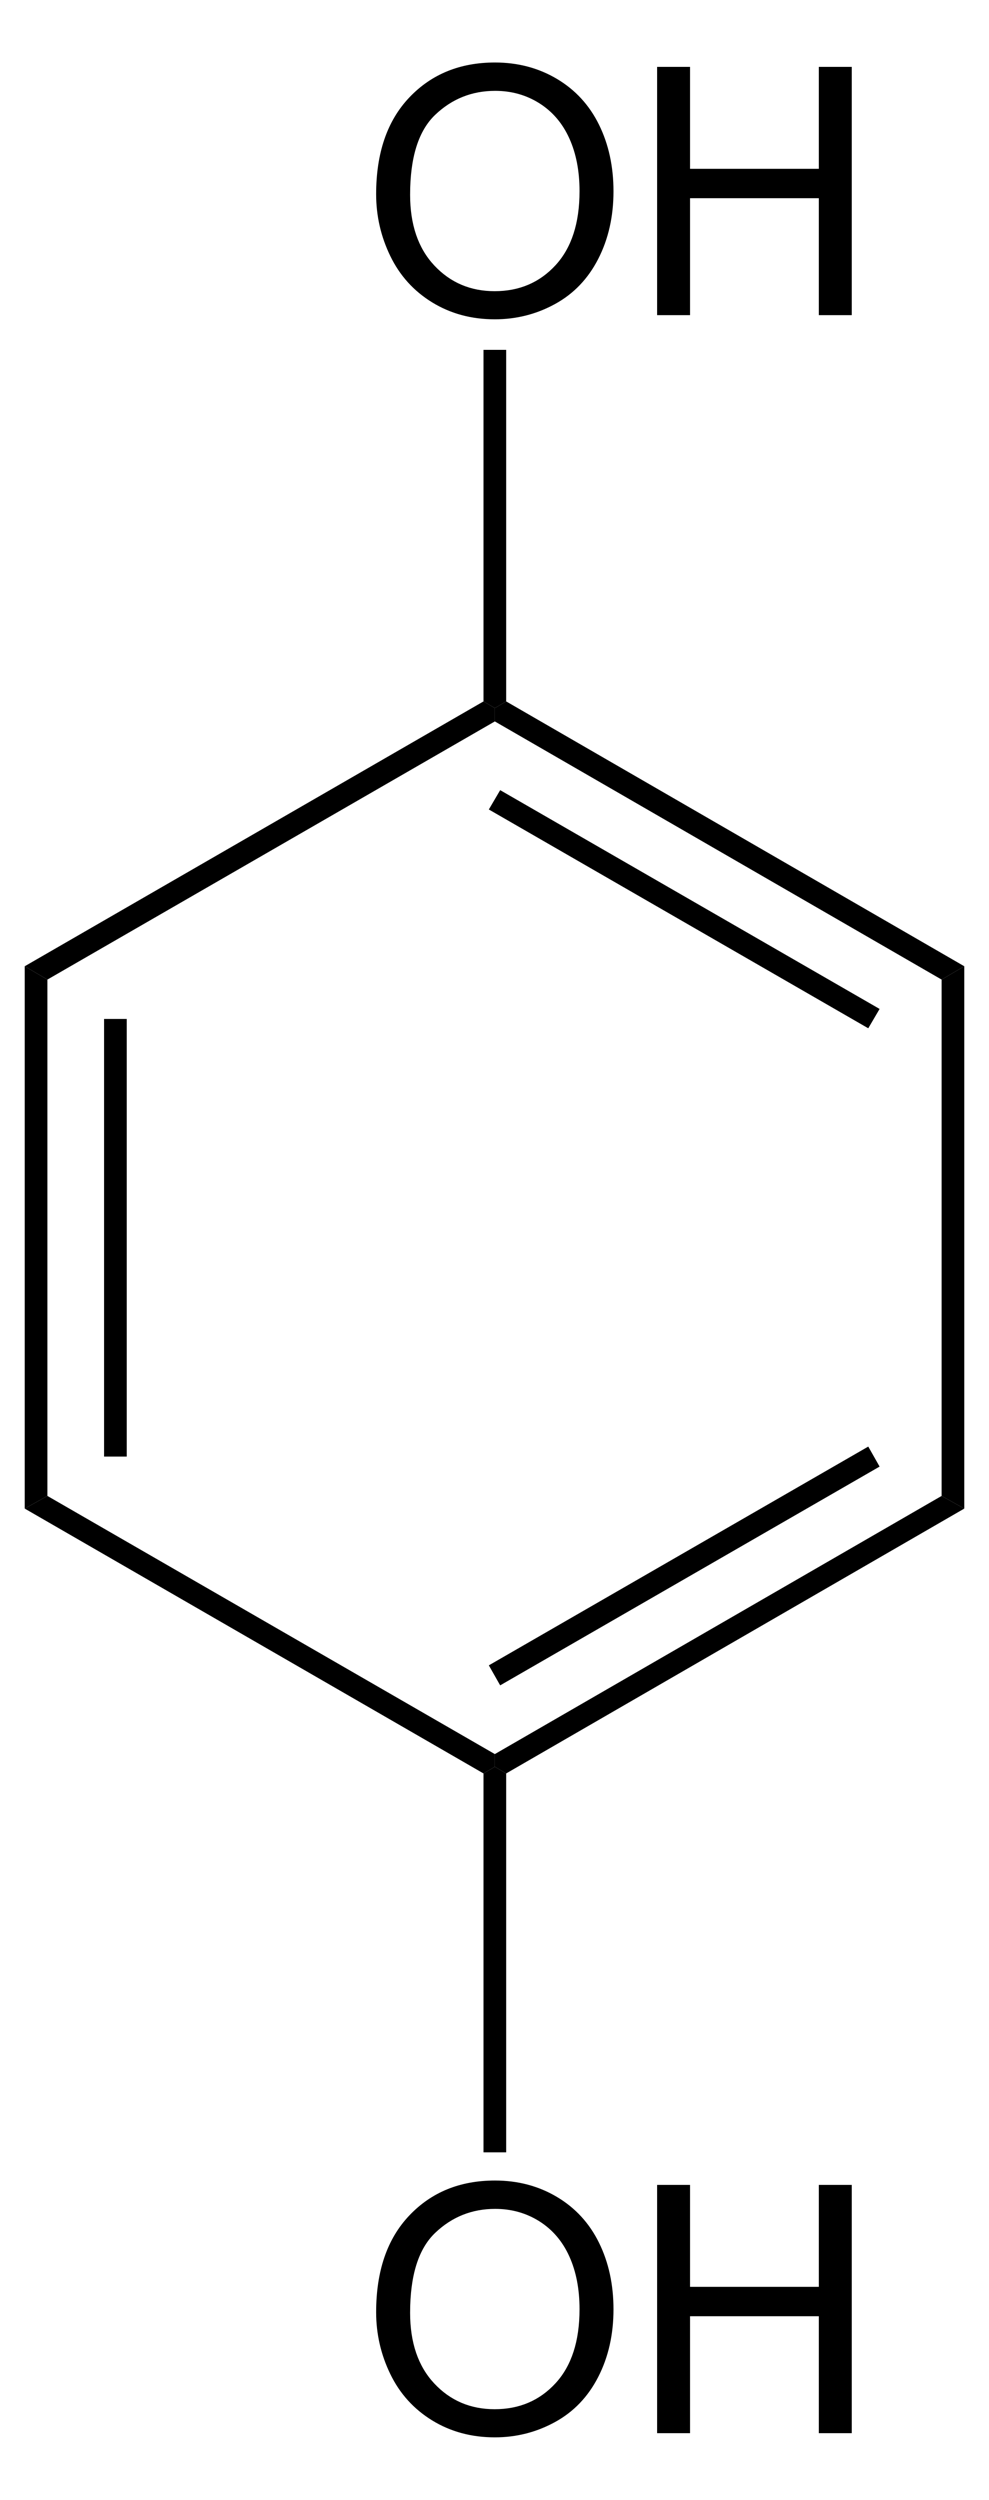 <?xml version="1.0" encoding="UTF-8" standalone="no"?>
<!-- Generator: Adobe Illustrator 12.0.1, SVG Export Plug-In . SVG Version: 6.00 Build 51448)  -->
<svg
   xmlns:dc="http://purl.org/dc/elements/1.1/"
   xmlns:cc="http://web.resource.org/cc/"
   xmlns:rdf="http://www.w3.org/1999/02/22-rdf-syntax-ns#"
   xmlns:svg="http://www.w3.org/2000/svg"
   xmlns="http://www.w3.org/2000/svg"
   xmlns:sodipodi="http://sodipodi.sourceforge.net/DTD/sodipodi-0.dtd"
   xmlns:inkscape="http://www.inkscape.org/namespaces/inkscape"
   version="1.1"
   id="Layer_1"
   width="70.449"
   height="178"
   viewBox="0 0 70.449 178"
   style="overflow:visible;enable-background:new 0 0 70.449 178;"
   xml:space="preserve"
   sodipodi:version="0.32"
   inkscape:version="0.44.1"
   sodipodi:docname="Hydrochinon.svg"
   sodipodi:docbase="E:\Eigene Dateien"><defs
   id="defs40" /><sodipodi:namedview
   inkscape:window-height="888"
   inkscape:window-width="1280"
   inkscape:pageshadow="2"
   inkscape:pageopacity="0.0"
   guidetolerance="10.0"
   gridtolerance="10.0"
   objecttolerance="10.0"
   borderopacity="1.0"
   bordercolor="#666666"
   pagecolor="#ffffff"
   id="base"
   inkscape:zoom="2.1235955"
   inkscape:cx="35.224499"
   inkscape:cy="89"
   inkscape:window-x="-4"
   inkscape:window-y="-4"
   inkscape:current-layer="Layer_1" />
<g
   id="g3"
   transform="matrix(0.95,0,0,0.95,1.761,4.45)">
	<polygon
   points="1.7,107.438 0,108.387 0,67.738 1.7,68.738 1.7,107.438 "
   id="polygon5" />
	<rect
   x="5.95"
   y="71.688"
   width="1.7"
   height="32.801"
   id="rect7" />
	<polygon
   points="35.25,126.788 35.25,127.739 34.4,128.239 0,108.387 1.7,107.438 35.25,126.788 "
   id="polygon9" />
	<polygon
   points="68.75,107.438 70.449,108.387 36.1,128.239 35.25,127.739 35.25,126.788 68.75,107.438 "
   id="polygon11" />
	<polygon
   points="63.25,103.739 64.1,105.239 35.65,121.637 34.8,120.137 63.25,103.739 "
   id="polygon13" />
	<polygon
   points="68.75,68.738 70.449,67.738 70.449,108.387 68.75,107.438 68.75,68.738 "
   id="polygon15" />
	<polygon
   points="35.25,49.388 35.25,48.388 36.1,47.888 70.449,67.738 68.75,68.738 35.25,49.388 "
   id="polygon17" />
	<polygon
   points="34.8,55.988 35.65,54.538 64.1,70.938 63.25,72.388 34.8,55.988 "
   id="polygon19" />
	<polygon
   points="1.7,68.738 0,67.738 34.4,47.888 35.25,48.388 35.25,49.388 1.7,68.738 "
   id="polygon21" />
	<g
   id="g23">
		<path
   d="M 26.35,9.873 C 26.35,6.785 27.179,4.367 28.838,2.62 C 30.497,0.873 32.638,0 35.261,0 C 36.979,0 38.528,0.41 39.907,1.23 C 41.287,2.051 42.338,3.195 43.061,4.663 C 43.784,6.131 44.147,7.796 44.147,9.656 C 44.147,11.543 43.766,13.231 43.004,14.719 C 42.242,16.208 41.163,17.335 39.767,18.101 C 38.371,18.867 36.865,19.249 35.248,19.249 C 33.496,19.249 31.931,18.826 30.551,17.98 C 29.172,17.133 28.127,15.979 27.416,14.515 C 26.706,13.054 26.35,11.506 26.35,9.873 z M 28.897,9.912 C 28.897,12.152 29.499,13.917 30.704,15.207 C 31.908,16.496 33.419,17.141 35.236,17.141 C 37.087,17.141 38.611,16.491 39.807,15.188 C 41.002,13.886 41.601,12.039 41.601,9.646 C 41.601,8.133 41.345,6.812 40.833,5.683 C 40.322,4.554 39.574,3.679 38.59,3.057 C 37.605,2.436 36.5,2.125 35.274,2.125 C 33.533,2.125 32.035,2.724 30.78,3.92 C 29.524,5.116 28.897,7.113 28.897,9.912 z "
   id="path25" />
		<path
   d="M 47.418,18.938 L 47.418,0.328 L 49.887,0.328 L 49.887,7.969 L 59.543,7.969 L 59.543,0.328 L 62.012,0.328 L 62.012,18.937 L 59.543,18.937 L 59.543,10.171 L 49.887,10.171 L 49.887,18.937 L 47.418,18.937 L 47.418,18.938 z "
   id="path27" />
	</g>
	<polygon
   points="34.4,21.538 36.1,21.538 36.1,47.888 35.25,48.388 34.4,47.888 34.4,21.538 "
   id="polygon29" />
	<g
   id="g31">
		<path
   d="M 26.35,168.623 C 26.35,165.535 27.179,163.117 28.838,161.37 C 30.496,159.623 32.637,158.75 35.261,158.75 C 36.979,158.75 38.528,159.16 39.907,159.98 C 41.287,160.801 42.338,161.945 43.061,163.413 C 43.784,164.881 44.147,166.546 44.147,168.406 C 44.147,170.293 43.766,171.981 43.004,173.469 C 42.242,174.958 41.163,176.085 39.767,176.851 C 38.371,177.617 36.865,178 35.249,178 C 33.497,178 31.932,177.577 30.552,176.731 C 29.173,175.884 28.128,174.73 27.417,173.266 C 26.706,171.803 26.35,170.255 26.35,168.623 z M 28.897,168.662 C 28.897,170.902 29.499,172.667 30.704,173.957 C 31.908,175.246 33.419,175.891 35.236,175.891 C 37.087,175.891 38.611,175.241 39.807,173.938 C 41.002,172.636 41.601,170.789 41.601,168.396 C 41.601,166.883 41.345,165.562 40.833,164.433 C 40.322,163.304 39.574,162.429 38.59,161.807 C 37.605,161.186 36.5,160.875 35.274,160.875 C 33.533,160.875 32.035,161.474 30.78,162.67 C 29.524,163.866 28.897,165.863 28.897,168.662 z "
   id="path33" />
		<path
   d="M 47.418,177.687 L 47.418,159.078 L 49.887,159.078 L 49.887,166.719 L 59.543,166.719 L 59.543,159.078 L 62.012,159.078 L 62.012,177.687 L 59.543,177.687 L 59.543,168.921 L 49.887,168.921 L 49.887,177.687 L 47.418,177.687 z "
   id="path35" />
	</g>
	<polygon
   points="36.1,156.637 34.4,156.637 34.4,128.239 35.25,127.739 36.1,128.239 36.1,156.637 "
   id="polygon37" />
</g>
</svg>
